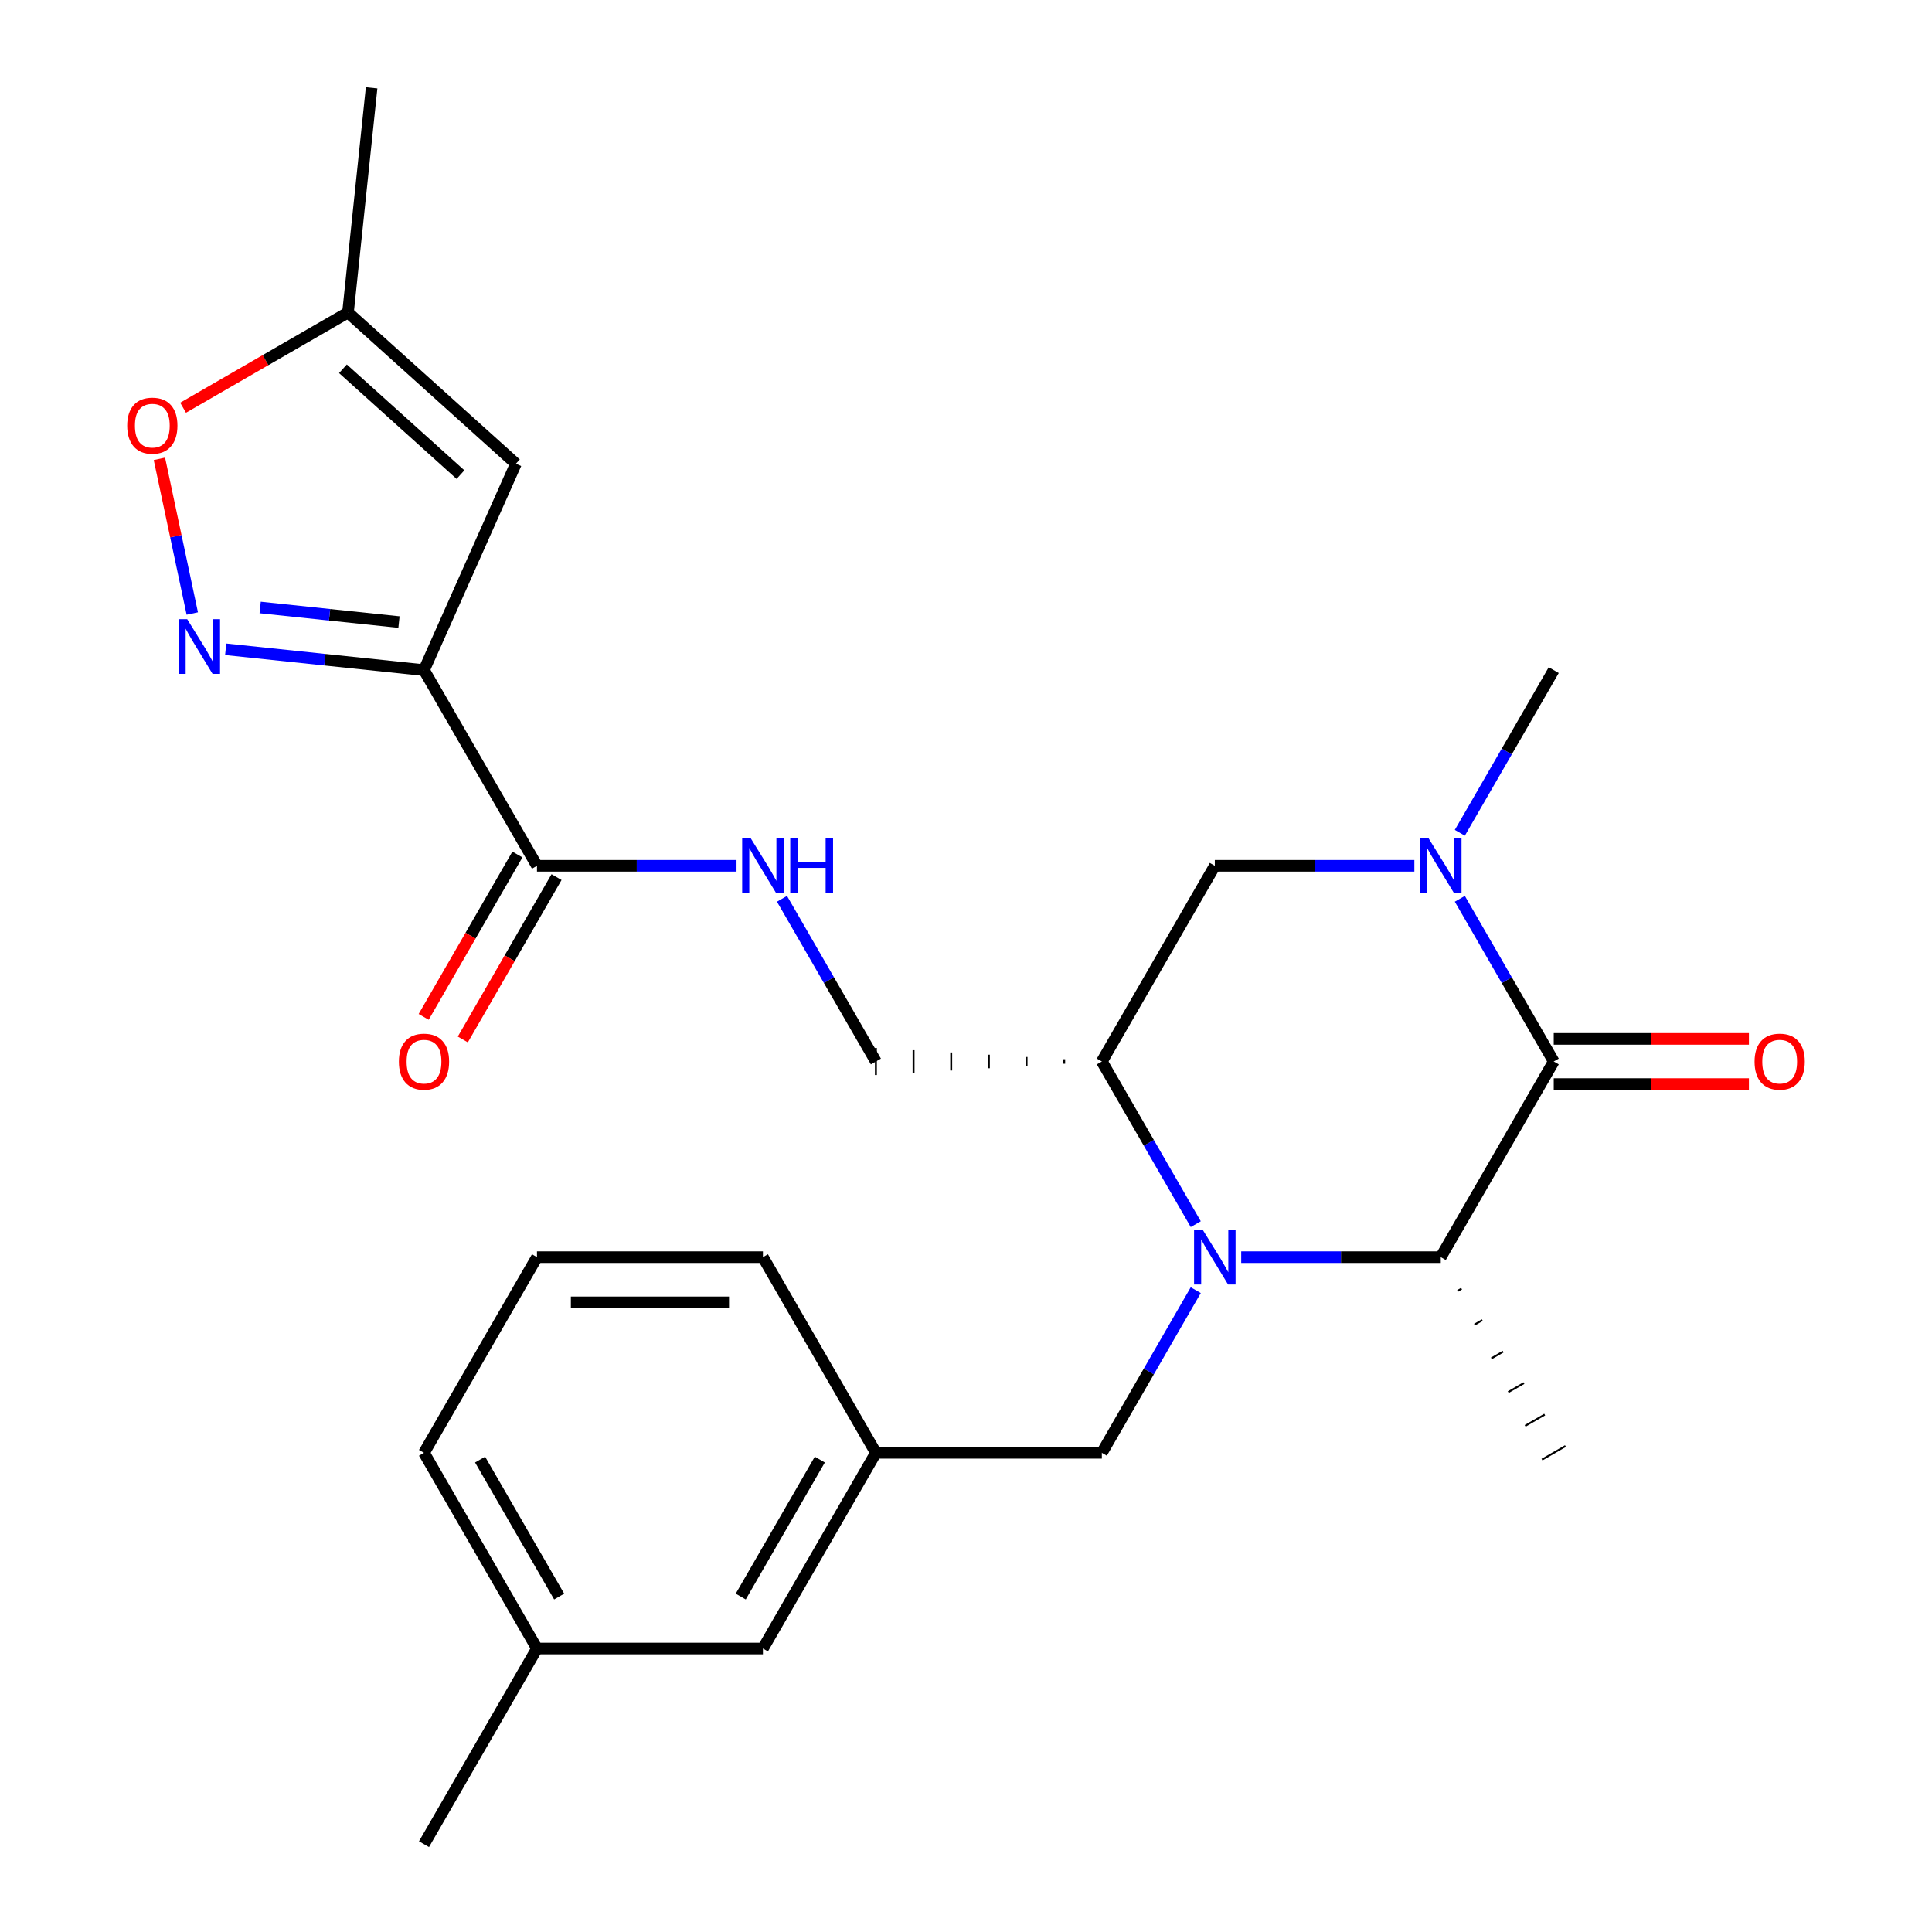 <?xml version='1.0' encoding='iso-8859-1'?>
<svg version='1.1' baseProfile='full'
              xmlns='http://www.w3.org/2000/svg'
                      xmlns:rdkit='http://www.rdkit.org/xml'
                      xmlns:xlink='http://www.w3.org/1999/xlink'
                  xml:space='preserve'
width='1000px' height='1000px' viewBox='0 0 1000 1000'>
<!-- END OF HEADER -->
<rect style='opacity:1.0;fill:#FFFFFF;stroke:none' width='1000' height='1000' x='0' y='0'> </rect>
<path class='bond-4' d='M 642.451,650.701 L 694.094,650.701' style='fill:none;fill-rule:evenodd;stroke:#0000FF;stroke-width:6px;stroke-linecap:butt;stroke-linejoin:miter;stroke-opacity:1' />
<path class='bond-4' d='M 694.094,650.701 L 745.737,650.701' style='fill:none;fill-rule:evenodd;stroke:#000000;stroke-width:6px;stroke-linecap:butt;stroke-linejoin:miter;stroke-opacity:1' />
<path class='bond-5' d='M 618.924,633.618 L 594.618,591.519' style='fill:none;fill-rule:evenodd;stroke:#0000FF;stroke-width:6px;stroke-linecap:butt;stroke-linejoin:miter;stroke-opacity:1' />
<path class='bond-5' d='M 594.618,591.519 L 570.312,549.42' style='fill:none;fill-rule:evenodd;stroke:#000000;stroke-width:6px;stroke-linecap:butt;stroke-linejoin:miter;stroke-opacity:1' />
<path class='bond-12' d='M 618.924,667.785 L 594.618,709.884' style='fill:none;fill-rule:evenodd;stroke:#0000FF;stroke-width:6px;stroke-linecap:butt;stroke-linejoin:miter;stroke-opacity:1' />
<path class='bond-12' d='M 594.618,709.884 L 570.312,751.983' style='fill:none;fill-rule:evenodd;stroke:#000000;stroke-width:6px;stroke-linecap:butt;stroke-linejoin:miter;stroke-opacity:1' />
<path class='bond-0' d='M 219.463,346.857 L 277.938,448.138' style='fill:none;fill-rule:evenodd;stroke:#000000;stroke-width:6px;stroke-linecap:butt;stroke-linejoin:miter;stroke-opacity:1' />
<path class='bond-3' d='M 219.463,346.857 L 168.14,341.463' style='fill:none;fill-rule:evenodd;stroke:#000000;stroke-width:6px;stroke-linecap:butt;stroke-linejoin:miter;stroke-opacity:1' />
<path class='bond-3' d='M 168.14,341.463 L 116.818,336.069' style='fill:none;fill-rule:evenodd;stroke:#0000FF;stroke-width:6px;stroke-linecap:butt;stroke-linejoin:miter;stroke-opacity:1' />
<path class='bond-3' d='M 206.511,321.977 L 170.585,318.201' style='fill:none;fill-rule:evenodd;stroke:#000000;stroke-width:6px;stroke-linecap:butt;stroke-linejoin:miter;stroke-opacity:1' />
<path class='bond-3' d='M 170.585,318.201 L 134.659,314.425' style='fill:none;fill-rule:evenodd;stroke:#0000FF;stroke-width:6px;stroke-linecap:butt;stroke-linejoin:miter;stroke-opacity:1' />
<path class='bond-6' d='M 219.463,346.857 L 267.031,240.018' style='fill:none;fill-rule:evenodd;stroke:#000000;stroke-width:6px;stroke-linecap:butt;stroke-linejoin:miter;stroke-opacity:1' />
<path class='bond-1' d='M 804.211,549.42 L 745.737,650.701' style='fill:none;fill-rule:evenodd;stroke:#000000;stroke-width:6px;stroke-linecap:butt;stroke-linejoin:miter;stroke-opacity:1' />
<path class='bond-14' d='M 804.211,561.115 L 854.724,561.115' style='fill:none;fill-rule:evenodd;stroke:#000000;stroke-width:6px;stroke-linecap:butt;stroke-linejoin:miter;stroke-opacity:1' />
<path class='bond-14' d='M 854.724,561.115 L 905.237,561.115' style='fill:none;fill-rule:evenodd;stroke:#FF0000;stroke-width:6px;stroke-linecap:butt;stroke-linejoin:miter;stroke-opacity:1' />
<path class='bond-14' d='M 804.211,537.725 L 854.724,537.725' style='fill:none;fill-rule:evenodd;stroke:#000000;stroke-width:6px;stroke-linecap:butt;stroke-linejoin:miter;stroke-opacity:1' />
<path class='bond-14' d='M 854.724,537.725 L 905.237,537.725' style='fill:none;fill-rule:evenodd;stroke:#FF0000;stroke-width:6px;stroke-linecap:butt;stroke-linejoin:miter;stroke-opacity:1' />
<path class='bond-26' d='M 804.211,549.42 L 779.906,507.321' style='fill:none;fill-rule:evenodd;stroke:#000000;stroke-width:6px;stroke-linecap:butt;stroke-linejoin:miter;stroke-opacity:1' />
<path class='bond-26' d='M 779.906,507.321 L 755.6,465.222' style='fill:none;fill-rule:evenodd;stroke:#0000FF;stroke-width:6px;stroke-linecap:butt;stroke-linejoin:miter;stroke-opacity:1' />
<path class='bond-2' d='M 732.073,448.138 L 680.43,448.138' style='fill:none;fill-rule:evenodd;stroke:#0000FF;stroke-width:6px;stroke-linecap:butt;stroke-linejoin:miter;stroke-opacity:1' />
<path class='bond-2' d='M 680.43,448.138 L 628.787,448.138' style='fill:none;fill-rule:evenodd;stroke:#000000;stroke-width:6px;stroke-linecap:butt;stroke-linejoin:miter;stroke-opacity:1' />
<path class='bond-18' d='M 755.6,431.055 L 779.906,388.956' style='fill:none;fill-rule:evenodd;stroke:#0000FF;stroke-width:6px;stroke-linecap:butt;stroke-linejoin:miter;stroke-opacity:1' />
<path class='bond-18' d='M 779.906,388.956 L 804.211,346.857' style='fill:none;fill-rule:evenodd;stroke:#000000;stroke-width:6px;stroke-linecap:butt;stroke-linejoin:miter;stroke-opacity:1' />
<path class='bond-9' d='M 99.523,317.549 L 91.014,277.517' style='fill:none;fill-rule:evenodd;stroke:#0000FF;stroke-width:6px;stroke-linecap:butt;stroke-linejoin:miter;stroke-opacity:1' />
<path class='bond-9' d='M 91.014,277.517 L 82.505,237.486' style='fill:none;fill-rule:evenodd;stroke:#FF0000;stroke-width:6px;stroke-linecap:butt;stroke-linejoin:miter;stroke-opacity:1' />
<path class='bond-20' d='M 754.47,668.166 L 756.495,666.997' style='fill:none;fill-rule:evenodd;stroke:#000000;stroke-width:1.0px;stroke-linecap:butt;stroke-linejoin:miter;stroke-opacity:1' />
<path class='bond-20' d='M 763.203,685.631 L 767.254,683.292' style='fill:none;fill-rule:evenodd;stroke:#000000;stroke-width:1.0px;stroke-linecap:butt;stroke-linejoin:miter;stroke-opacity:1' />
<path class='bond-20' d='M 771.936,703.096 L 778.013,699.588' style='fill:none;fill-rule:evenodd;stroke:#000000;stroke-width:1.0px;stroke-linecap:butt;stroke-linejoin:miter;stroke-opacity:1' />
<path class='bond-20' d='M 780.669,720.561 L 788.771,715.883' style='fill:none;fill-rule:evenodd;stroke:#000000;stroke-width:1.0px;stroke-linecap:butt;stroke-linejoin:miter;stroke-opacity:1' />
<path class='bond-20' d='M 789.402,738.026 L 799.53,732.179' style='fill:none;fill-rule:evenodd;stroke:#000000;stroke-width:1.0px;stroke-linecap:butt;stroke-linejoin:miter;stroke-opacity:1' />
<path class='bond-20' d='M 798.135,755.491 L 810.288,748.474' style='fill:none;fill-rule:evenodd;stroke:#000000;stroke-width:1.0px;stroke-linecap:butt;stroke-linejoin:miter;stroke-opacity:1' />
<path class='bond-8' d='M 570.312,549.42 L 628.787,448.138' style='fill:none;fill-rule:evenodd;stroke:#000000;stroke-width:6px;stroke-linecap:butt;stroke-linejoin:miter;stroke-opacity:1' />
<path class='bond-13' d='M 550.821,548.25 L 550.821,550.589' style='fill:none;fill-rule:evenodd;stroke:#000000;stroke-width:1.0px;stroke-linecap:butt;stroke-linejoin:miter;stroke-opacity:1' />
<path class='bond-13' d='M 531.329,547.081 L 531.329,551.759' style='fill:none;fill-rule:evenodd;stroke:#000000;stroke-width:1.0px;stroke-linecap:butt;stroke-linejoin:miter;stroke-opacity:1' />
<path class='bond-13' d='M 511.837,545.911 L 511.837,552.928' style='fill:none;fill-rule:evenodd;stroke:#000000;stroke-width:1.0px;stroke-linecap:butt;stroke-linejoin:miter;stroke-opacity:1' />
<path class='bond-13' d='M 492.346,544.742 L 492.346,554.098' style='fill:none;fill-rule:evenodd;stroke:#000000;stroke-width:1.0px;stroke-linecap:butt;stroke-linejoin:miter;stroke-opacity:1' />
<path class='bond-13' d='M 472.854,543.572 L 472.854,555.267' style='fill:none;fill-rule:evenodd;stroke:#000000;stroke-width:1.0px;stroke-linecap:butt;stroke-linejoin:miter;stroke-opacity:1' />
<path class='bond-13' d='M 453.362,542.403 L 453.362,556.437' style='fill:none;fill-rule:evenodd;stroke:#000000;stroke-width:1.0px;stroke-linecap:butt;stroke-linejoin:miter;stroke-opacity:1' />
<path class='bond-10' d='M 267.031,240.018 L 180.12,161.764' style='fill:none;fill-rule:evenodd;stroke:#000000;stroke-width:6px;stroke-linecap:butt;stroke-linejoin:miter;stroke-opacity:1' />
<path class='bond-10' d='M 238.343,245.662 L 177.506,190.884' style='fill:none;fill-rule:evenodd;stroke:#000000;stroke-width:6px;stroke-linecap:butt;stroke-linejoin:miter;stroke-opacity:1' />
<path class='bond-7' d='M 277.938,448.138 L 329.581,448.138' style='fill:none;fill-rule:evenodd;stroke:#000000;stroke-width:6px;stroke-linecap:butt;stroke-linejoin:miter;stroke-opacity:1' />
<path class='bond-7' d='M 329.581,448.138 L 381.224,448.138' style='fill:none;fill-rule:evenodd;stroke:#0000FF;stroke-width:6px;stroke-linecap:butt;stroke-linejoin:miter;stroke-opacity:1' />
<path class='bond-15' d='M 267.81,442.291 L 243.55,484.31' style='fill:none;fill-rule:evenodd;stroke:#000000;stroke-width:6px;stroke-linecap:butt;stroke-linejoin:miter;stroke-opacity:1' />
<path class='bond-15' d='M 243.55,484.31 L 219.291,526.329' style='fill:none;fill-rule:evenodd;stroke:#FF0000;stroke-width:6px;stroke-linecap:butt;stroke-linejoin:miter;stroke-opacity:1' />
<path class='bond-15' d='M 288.066,453.986 L 263.806,496.005' style='fill:none;fill-rule:evenodd;stroke:#000000;stroke-width:6px;stroke-linecap:butt;stroke-linejoin:miter;stroke-opacity:1' />
<path class='bond-15' d='M 263.806,496.005 L 239.547,538.024' style='fill:none;fill-rule:evenodd;stroke:#FF0000;stroke-width:6px;stroke-linecap:butt;stroke-linejoin:miter;stroke-opacity:1' />
<path class='bond-28' d='M 94.763,211.045 L 137.441,186.404' style='fill:none;fill-rule:evenodd;stroke:#FF0000;stroke-width:6px;stroke-linecap:butt;stroke-linejoin:miter;stroke-opacity:1' />
<path class='bond-28' d='M 137.441,186.404 L 180.12,161.764' style='fill:none;fill-rule:evenodd;stroke:#000000;stroke-width:6px;stroke-linecap:butt;stroke-linejoin:miter;stroke-opacity:1' />
<path class='bond-22' d='M 180.12,161.764 L 192.345,45.455' style='fill:none;fill-rule:evenodd;stroke:#000000;stroke-width:6px;stroke-linecap:butt;stroke-linejoin:miter;stroke-opacity:1' />
<path class='bond-11' d='M 404.751,465.222 L 429.057,507.321' style='fill:none;fill-rule:evenodd;stroke:#0000FF;stroke-width:6px;stroke-linecap:butt;stroke-linejoin:miter;stroke-opacity:1' />
<path class='bond-11' d='M 429.057,507.321 L 453.362,549.42' style='fill:none;fill-rule:evenodd;stroke:#000000;stroke-width:6px;stroke-linecap:butt;stroke-linejoin:miter;stroke-opacity:1' />
<path class='bond-16' d='M 570.312,751.983 L 453.362,751.983' style='fill:none;fill-rule:evenodd;stroke:#000000;stroke-width:6px;stroke-linecap:butt;stroke-linejoin:miter;stroke-opacity:1' />
<path class='bond-17' d='M 453.362,751.983 L 394.888,853.264' style='fill:none;fill-rule:evenodd;stroke:#000000;stroke-width:6px;stroke-linecap:butt;stroke-linejoin:miter;stroke-opacity:1' />
<path class='bond-17' d='M 424.335,755.48 L 383.403,826.377' style='fill:none;fill-rule:evenodd;stroke:#000000;stroke-width:6px;stroke-linecap:butt;stroke-linejoin:miter;stroke-opacity:1' />
<path class='bond-23' d='M 453.362,751.983 L 394.888,650.701' style='fill:none;fill-rule:evenodd;stroke:#000000;stroke-width:6px;stroke-linecap:butt;stroke-linejoin:miter;stroke-opacity:1' />
<path class='bond-19' d='M 394.888,853.264 L 277.938,853.264' style='fill:none;fill-rule:evenodd;stroke:#000000;stroke-width:6px;stroke-linecap:butt;stroke-linejoin:miter;stroke-opacity:1' />
<path class='bond-25' d='M 277.938,853.264 L 219.463,954.545' style='fill:none;fill-rule:evenodd;stroke:#000000;stroke-width:6px;stroke-linecap:butt;stroke-linejoin:miter;stroke-opacity:1' />
<path class='bond-27' d='M 277.938,853.264 L 219.463,751.983' style='fill:none;fill-rule:evenodd;stroke:#000000;stroke-width:6px;stroke-linecap:butt;stroke-linejoin:miter;stroke-opacity:1' />
<path class='bond-27' d='M 289.423,826.377 L 248.491,755.48' style='fill:none;fill-rule:evenodd;stroke:#000000;stroke-width:6px;stroke-linecap:butt;stroke-linejoin:miter;stroke-opacity:1' />
<path class='bond-21' d='M 277.938,650.701 L 394.888,650.701' style='fill:none;fill-rule:evenodd;stroke:#000000;stroke-width:6px;stroke-linecap:butt;stroke-linejoin:miter;stroke-opacity:1' />
<path class='bond-21' d='M 295.48,674.091 L 377.345,674.091' style='fill:none;fill-rule:evenodd;stroke:#000000;stroke-width:6px;stroke-linecap:butt;stroke-linejoin:miter;stroke-opacity:1' />
<path class='bond-24' d='M 277.938,650.701 L 219.463,751.983' style='fill:none;fill-rule:evenodd;stroke:#000000;stroke-width:6px;stroke-linecap:butt;stroke-linejoin:miter;stroke-opacity:1' />
<path  class='atom-0' d='M 622.527 636.541
L 631.807 651.541
Q 632.727 653.021, 634.207 655.701
Q 635.687 658.381, 635.767 658.541
L 635.767 636.541
L 639.527 636.541
L 639.527 664.861
L 635.647 664.861
L 625.687 648.461
Q 624.527 646.541, 623.287 644.341
Q 622.087 642.141, 621.727 641.461
L 621.727 664.861
L 618.047 664.861
L 618.047 636.541
L 622.527 636.541
' fill='#0000FF'/>
<path  class='atom-3' d='M 739.477 433.978
L 748.757 448.978
Q 749.677 450.458, 751.157 453.138
Q 752.637 455.818, 752.717 455.978
L 752.717 433.978
L 756.477 433.978
L 756.477 462.298
L 752.597 462.298
L 742.637 445.898
Q 741.477 443.978, 740.237 441.778
Q 739.037 439.578, 738.677 438.898
L 738.677 462.298
L 734.997 462.298
L 734.997 433.978
L 739.477 433.978
' fill='#0000FF'/>
<path  class='atom-4' d='M 96.894 320.472
L 106.174 335.472
Q 107.094 336.952, 108.574 339.632
Q 110.054 342.312, 110.134 342.472
L 110.134 320.472
L 113.894 320.472
L 113.894 348.792
L 110.014 348.792
L 100.054 332.392
Q 98.894 330.472, 97.654 328.272
Q 96.454 326.072, 96.094 325.392
L 96.094 348.792
L 92.414 348.792
L 92.414 320.472
L 96.894 320.472
' fill='#0000FF'/>
<path  class='atom-10' d='M 65.839 220.318
Q 65.839 213.518, 69.199 209.718
Q 72.559 205.918, 78.839 205.918
Q 85.119 205.918, 88.479 209.718
Q 91.839 213.518, 91.839 220.318
Q 91.839 227.198, 88.439 231.118
Q 85.039 234.998, 78.839 234.998
Q 72.599 234.998, 69.199 231.118
Q 65.839 227.238, 65.839 220.318
M 78.839 231.798
Q 83.159 231.798, 85.479 228.918
Q 87.839 225.998, 87.839 220.318
Q 87.839 214.758, 85.479 211.958
Q 83.159 209.118, 78.839 209.118
Q 74.519 209.118, 72.159 211.918
Q 69.839 214.718, 69.839 220.318
Q 69.839 226.038, 72.159 228.918
Q 74.519 231.798, 78.839 231.798
' fill='#FF0000'/>
<path  class='atom-12' d='M 388.628 433.978
L 397.908 448.978
Q 398.828 450.458, 400.308 453.138
Q 401.788 455.818, 401.868 455.978
L 401.868 433.978
L 405.628 433.978
L 405.628 462.298
L 401.748 462.298
L 391.788 445.898
Q 390.628 443.978, 389.388 441.778
Q 388.188 439.578, 387.828 438.898
L 387.828 462.298
L 384.148 462.298
L 384.148 433.978
L 388.628 433.978
' fill='#0000FF'/>
<path  class='atom-12' d='M 409.028 433.978
L 412.868 433.978
L 412.868 446.018
L 427.348 446.018
L 427.348 433.978
L 431.188 433.978
L 431.188 462.298
L 427.348 462.298
L 427.348 449.218
L 412.868 449.218
L 412.868 462.298
L 409.028 462.298
L 409.028 433.978
' fill='#0000FF'/>
<path  class='atom-15' d='M 908.161 549.5
Q 908.161 542.7, 911.521 538.9
Q 914.881 535.1, 921.161 535.1
Q 927.441 535.1, 930.801 538.9
Q 934.161 542.7, 934.161 549.5
Q 934.161 556.38, 930.761 560.3
Q 927.361 564.18, 921.161 564.18
Q 914.921 564.18, 911.521 560.3
Q 908.161 556.42, 908.161 549.5
M 921.161 560.98
Q 925.481 560.98, 927.801 558.1
Q 930.161 555.18, 930.161 549.5
Q 930.161 543.94, 927.801 541.14
Q 925.481 538.3, 921.161 538.3
Q 916.841 538.3, 914.481 541.1
Q 912.161 543.9, 912.161 549.5
Q 912.161 555.22, 914.481 558.1
Q 916.841 560.98, 921.161 560.98
' fill='#FF0000'/>
<path  class='atom-16' d='M 206.463 549.5
Q 206.463 542.7, 209.823 538.9
Q 213.183 535.1, 219.463 535.1
Q 225.743 535.1, 229.103 538.9
Q 232.463 542.7, 232.463 549.5
Q 232.463 556.38, 229.063 560.3
Q 225.663 564.18, 219.463 564.18
Q 213.223 564.18, 209.823 560.3
Q 206.463 556.42, 206.463 549.5
M 219.463 560.98
Q 223.783 560.98, 226.103 558.1
Q 228.463 555.18, 228.463 549.5
Q 228.463 543.94, 226.103 541.14
Q 223.783 538.3, 219.463 538.3
Q 215.143 538.3, 212.783 541.1
Q 210.463 543.9, 210.463 549.5
Q 210.463 555.22, 212.783 558.1
Q 215.143 560.98, 219.463 560.98
' fill='#FF0000'/>
</svg>
